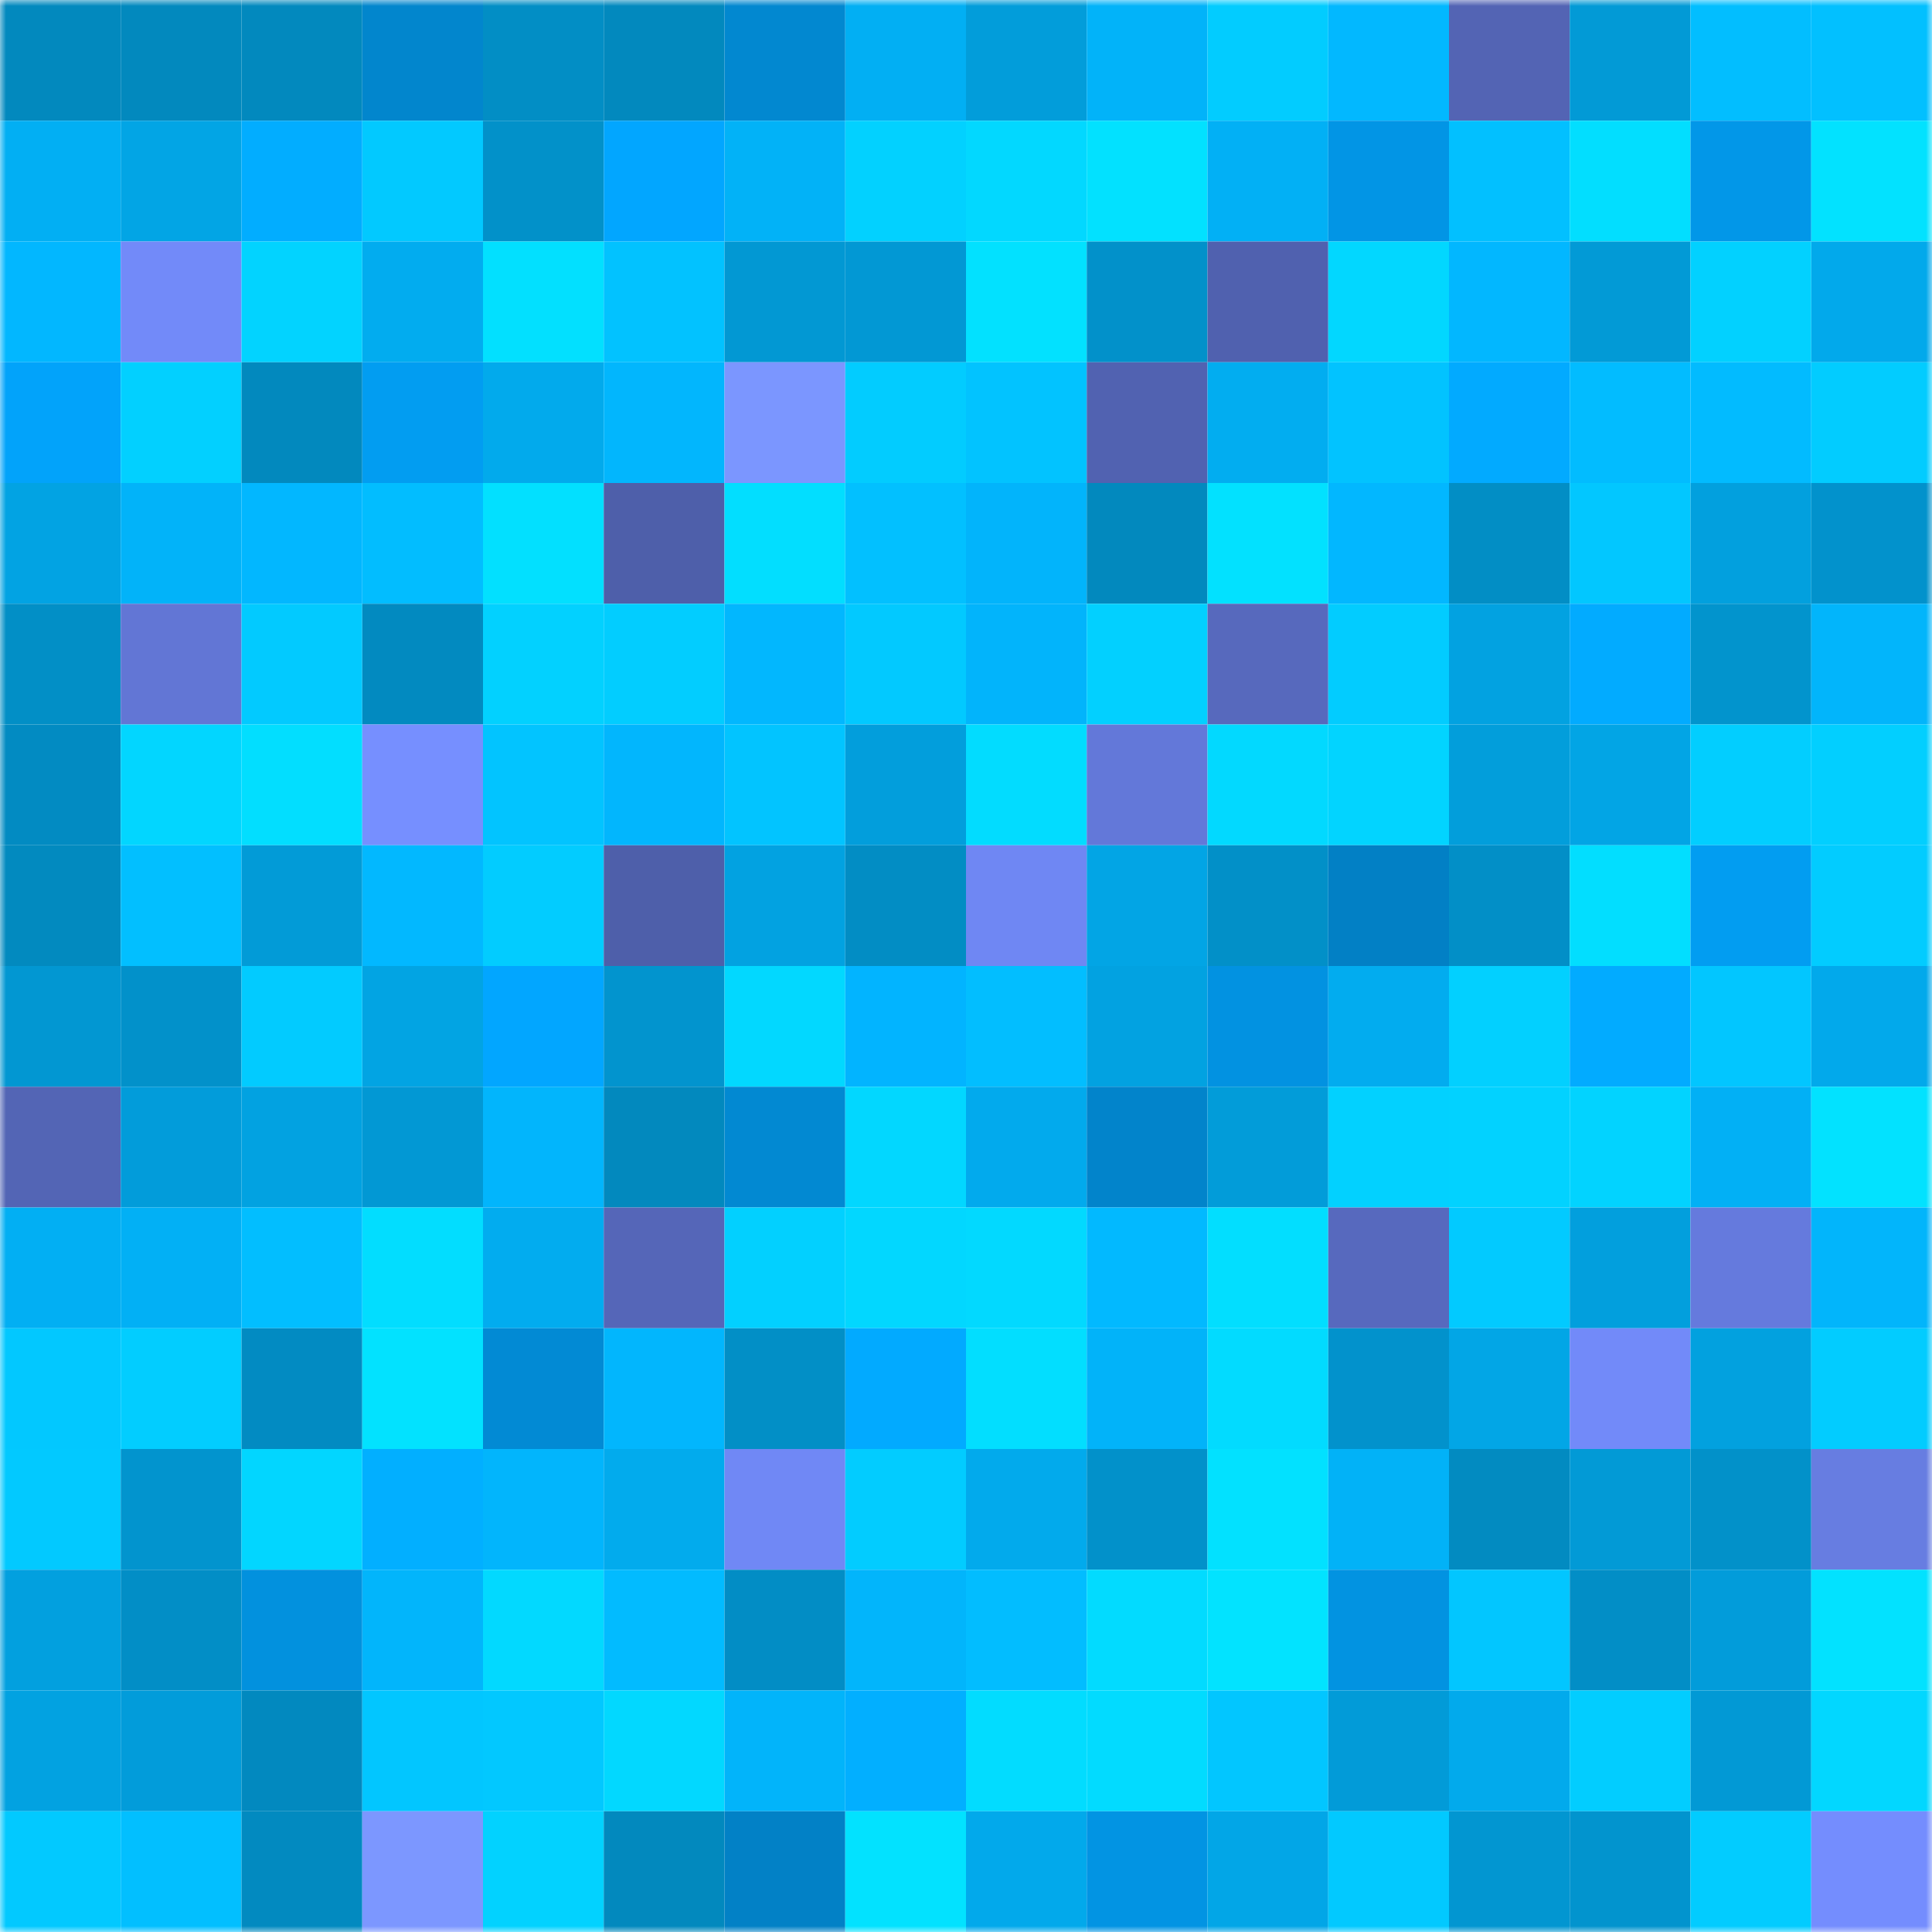 <svg viewBox="0 0 160 160" fill="none" role="img" xmlns="http://www.w3.org/2000/svg" width="240" height="240" name="ens%2Cartplug.eth"><mask id="235256646" mask-type="alpha" maskUnits="userSpaceOnUse" x="0" y="0" width="160" height="160"><rect width="160" height="160" fill="#FFFFFF"></rect></mask><g mask="url(#235256646)"><rect x="0" y="0" width="10" height="10" fill="#0289be"></rect><rect x="10" y="0" width="10" height="10" fill="#0289be"></rect><rect x="20" y="0" width="10" height="10" fill="#0289be"></rect><rect x="30" y="0" width="10" height="10" fill="#0286cd"></rect><rect x="40" y="0" width="10" height="10" fill="#028ec5"></rect><rect x="50" y="0" width="10" height="10" fill="#0289be"></rect><rect x="60" y="0" width="10" height="10" fill="#0288d0"></rect><rect x="70" y="0" width="10" height="10" fill="#02aff3"></rect><rect x="80" y="0" width="10" height="10" fill="#029dda"></rect><rect x="90" y="0" width="10" height="10" fill="#02b3f9"></rect><rect x="100" y="0" width="10" height="10" fill="#02ccff"></rect><rect x="110" y="0" width="10" height="10" fill="#02b8ff"></rect><rect x="120" y="0" width="10" height="10" fill="#5364b4"></rect><rect x="130" y="0" width="10" height="10" fill="#029ad6"></rect><rect x="140" y="0" width="10" height="10" fill="#02beff"></rect><rect x="150" y="0" width="10" height="10" fill="#02c0ff"></rect><rect x="0" y="10" width="10" height="10" fill="#02aff3"></rect><rect x="10" y="10" width="10" height="10" fill="#02a5e5"></rect><rect x="20" y="10" width="10" height="10" fill="#02adff"></rect><rect x="30" y="10" width="10" height="10" fill="#02c9ff"></rect><rect x="40" y="10" width="10" height="10" fill="#0291c9"></rect><rect x="50" y="10" width="10" height="10" fill="#02a6ff"></rect><rect x="60" y="10" width="10" height="10" fill="#02b2f7"></rect><rect x="70" y="10" width="10" height="10" fill="#02d1ff"></rect><rect x="80" y="10" width="10" height="10" fill="#02d8ff"></rect><rect x="90" y="10" width="10" height="10" fill="#02e1ff"></rect><rect x="100" y="10" width="10" height="10" fill="#02b0f5"></rect><rect x="110" y="10" width="10" height="10" fill="#0295e5"></rect><rect x="120" y="10" width="10" height="10" fill="#02c0ff"></rect><rect x="130" y="10" width="10" height="10" fill="#02deff"></rect><rect x="140" y="10" width="10" height="10" fill="#0297e8"></rect><rect x="150" y="10" width="10" height="10" fill="#02e2ff"></rect><rect x="0" y="20" width="10" height="10" fill="#02b7ff"></rect><rect x="10" y="20" width="10" height="10" fill="#728af9"></rect><rect x="20" y="20" width="10" height="10" fill="#02d3ff"></rect><rect x="30" y="20" width="10" height="10" fill="#02acef"></rect><rect x="40" y="20" width="10" height="10" fill="#02e0ff"></rect><rect x="50" y="20" width="10" height="10" fill="#02c2ff"></rect><rect x="60" y="20" width="10" height="10" fill="#0298d3"></rect><rect x="70" y="20" width="10" height="10" fill="#0298d4"></rect><rect x="80" y="20" width="10" height="10" fill="#02e1ff"></rect><rect x="90" y="20" width="10" height="10" fill="#0291ca"></rect><rect x="100" y="20" width="10" height="10" fill="#5061af"></rect><rect x="110" y="20" width="10" height="10" fill="#02d7ff"></rect><rect x="120" y="20" width="10" height="10" fill="#02b7ff"></rect><rect x="130" y="20" width="10" height="10" fill="#029ad6"></rect><rect x="140" y="20" width="10" height="10" fill="#02d1ff"></rect><rect x="150" y="20" width="10" height="10" fill="#02a9eb"></rect><rect x="0" y="30" width="10" height="10" fill="#02a3fa"></rect><rect x="10" y="30" width="10" height="10" fill="#02d0ff"></rect><rect x="20" y="30" width="10" height="10" fill="#0289be"></rect><rect x="30" y="30" width="10" height="10" fill="#029df1"></rect><rect x="40" y="30" width="10" height="10" fill="#02aaec"></rect><rect x="50" y="30" width="10" height="10" fill="#02b6fd"></rect><rect x="60" y="30" width="10" height="10" fill="#7b96ff"></rect><rect x="70" y="30" width="10" height="10" fill="#02ccff"></rect><rect x="80" y="30" width="10" height="10" fill="#02c3ff"></rect><rect x="90" y="30" width="10" height="10" fill="#5162b1"></rect><rect x="100" y="30" width="10" height="10" fill="#02adf0"></rect><rect x="110" y="30" width="10" height="10" fill="#02c3ff"></rect><rect x="120" y="30" width="10" height="10" fill="#02aaff"></rect><rect x="130" y="30" width="10" height="10" fill="#02bcff"></rect><rect x="140" y="30" width="10" height="10" fill="#02bbff"></rect><rect x="150" y="30" width="10" height="10" fill="#02ccff"></rect><rect x="0" y="40" width="10" height="10" fill="#02a3e3"></rect><rect x="10" y="40" width="10" height="10" fill="#02b3f9"></rect><rect x="20" y="40" width="10" height="10" fill="#02b7ff"></rect><rect x="30" y="40" width="10" height="10" fill="#02bdff"></rect><rect x="40" y="40" width="10" height="10" fill="#02e0ff"></rect><rect x="50" y="40" width="10" height="10" fill="#4e5faa"></rect><rect x="60" y="40" width="10" height="10" fill="#02deff"></rect><rect x="70" y="40" width="10" height="10" fill="#02c0ff"></rect><rect x="80" y="40" width="10" height="10" fill="#02b4fb"></rect><rect x="90" y="40" width="10" height="10" fill="#0289be"></rect><rect x="100" y="40" width="10" height="10" fill="#02e1ff"></rect><rect x="110" y="40" width="10" height="10" fill="#02b7ff"></rect><rect x="120" y="40" width="10" height="10" fill="#028ec5"></rect><rect x="130" y="40" width="10" height="10" fill="#02c7ff"></rect><rect x="140" y="40" width="10" height="10" fill="#02a0de"></rect><rect x="150" y="40" width="10" height="10" fill="#0292cc"></rect><rect x="0" y="50" width="10" height="10" fill="#028fc6"></rect><rect x="10" y="50" width="10" height="10" fill="#6276d5"></rect><rect x="20" y="50" width="10" height="10" fill="#02caff"></rect><rect x="30" y="50" width="10" height="10" fill="#028ac0"></rect><rect x="40" y="50" width="10" height="10" fill="#02d1ff"></rect><rect x="50" y="50" width="10" height="10" fill="#02cdff"></rect><rect x="60" y="50" width="10" height="10" fill="#02b7fe"></rect><rect x="70" y="50" width="10" height="10" fill="#02c9ff"></rect><rect x="80" y="50" width="10" height="10" fill="#02b4fb"></rect><rect x="90" y="50" width="10" height="10" fill="#02d0ff"></rect><rect x="100" y="50" width="10" height="10" fill="#5769bd"></rect><rect x="110" y="50" width="10" height="10" fill="#02ccff"></rect><rect x="120" y="50" width="10" height="10" fill="#02a2e1"></rect><rect x="130" y="50" width="10" height="10" fill="#02abff"></rect><rect x="140" y="50" width="10" height="10" fill="#0294cd"></rect><rect x="150" y="50" width="10" height="10" fill="#02b5fb"></rect><rect x="0" y="60" width="10" height="10" fill="#028bc2"></rect><rect x="10" y="60" width="10" height="10" fill="#02d6ff"></rect><rect x="20" y="60" width="10" height="10" fill="#02deff"></rect><rect x="30" y="60" width="10" height="10" fill="#768fff"></rect><rect x="40" y="60" width="10" height="10" fill="#02c4ff"></rect><rect x="50" y="60" width="10" height="10" fill="#02b6fd"></rect><rect x="60" y="60" width="10" height="10" fill="#02c4ff"></rect><rect x="70" y="60" width="10" height="10" fill="#029edc"></rect><rect x="80" y="60" width="10" height="10" fill="#02dcff"></rect><rect x="90" y="60" width="10" height="10" fill="#6378d9"></rect><rect x="100" y="60" width="10" height="10" fill="#02d9ff"></rect><rect x="110" y="60" width="10" height="10" fill="#02d4ff"></rect><rect x="120" y="60" width="10" height="10" fill="#029edb"></rect><rect x="130" y="60" width="10" height="10" fill="#02a5e5"></rect><rect x="140" y="60" width="10" height="10" fill="#02ceff"></rect><rect x="150" y="60" width="10" height="10" fill="#02cfff"></rect><rect x="0" y="70" width="10" height="10" fill="#028abf"></rect><rect x="10" y="70" width="10" height="10" fill="#02bfff"></rect><rect x="20" y="70" width="10" height="10" fill="#029bd7"></rect><rect x="30" y="70" width="10" height="10" fill="#02b8ff"></rect><rect x="40" y="70" width="10" height="10" fill="#02ccff"></rect><rect x="50" y="70" width="10" height="10" fill="#4e5faa"></rect><rect x="60" y="70" width="10" height="10" fill="#02a2e1"></rect><rect x="70" y="70" width="10" height="10" fill="#028dc4"></rect><rect x="80" y="70" width="10" height="10" fill="#6f87f3"></rect><rect x="90" y="70" width="10" height="10" fill="#02a5e5"></rect><rect x="100" y="70" width="10" height="10" fill="#0290c8"></rect><rect x="110" y="70" width="10" height="10" fill="#0280c5"></rect><rect x="120" y="70" width="10" height="10" fill="#028fc7"></rect><rect x="130" y="70" width="10" height="10" fill="#02deff"></rect><rect x="140" y="70" width="10" height="10" fill="#029df1"></rect><rect x="150" y="70" width="10" height="10" fill="#02ccff"></rect><rect x="0" y="80" width="10" height="10" fill="#0297d2"></rect><rect x="10" y="80" width="10" height="10" fill="#0291ca"></rect><rect x="20" y="80" width="10" height="10" fill="#02cbff"></rect><rect x="30" y="80" width="10" height="10" fill="#02a4e3"></rect><rect x="40" y="80" width="10" height="10" fill="#02a6ff"></rect><rect x="50" y="80" width="10" height="10" fill="#0294ce"></rect><rect x="60" y="80" width="10" height="10" fill="#02d8ff"></rect><rect x="70" y="80" width="10" height="10" fill="#02b4ff"></rect><rect x="80" y="80" width="10" height="10" fill="#02beff"></rect><rect x="90" y="80" width="10" height="10" fill="#02a2e1"></rect><rect x="100" y="80" width="10" height="10" fill="#0292e1"></rect><rect x="110" y="80" width="10" height="10" fill="#02acef"></rect><rect x="120" y="80" width="10" height="10" fill="#02d0ff"></rect><rect x="130" y="80" width="10" height="10" fill="#02abff"></rect><rect x="140" y="80" width="10" height="10" fill="#02c6ff"></rect><rect x="150" y="80" width="10" height="10" fill="#02a9eb"></rect><rect x="0" y="90" width="10" height="10" fill="#5365b5"></rect><rect x="10" y="90" width="10" height="10" fill="#029cda"></rect><rect x="20" y="90" width="10" height="10" fill="#02a2e1"></rect><rect x="30" y="90" width="10" height="10" fill="#0298d4"></rect><rect x="40" y="90" width="10" height="10" fill="#02b5fc"></rect><rect x="50" y="90" width="10" height="10" fill="#0289be"></rect><rect x="60" y="90" width="10" height="10" fill="#0289d2"></rect><rect x="70" y="90" width="10" height="10" fill="#02d7ff"></rect><rect x="80" y="90" width="10" height="10" fill="#02aaed"></rect><rect x="90" y="90" width="10" height="10" fill="#0284cb"></rect><rect x="100" y="90" width="10" height="10" fill="#029cd9"></rect><rect x="110" y="90" width="10" height="10" fill="#02d1ff"></rect><rect x="120" y="90" width="10" height="10" fill="#02d2ff"></rect><rect x="130" y="90" width="10" height="10" fill="#02d3ff"></rect><rect x="140" y="90" width="10" height="10" fill="#02b0f5"></rect><rect x="150" y="90" width="10" height="10" fill="#02e2ff"></rect><rect x="0" y="100" width="10" height="10" fill="#02aff3"></rect><rect x="10" y="100" width="10" height="10" fill="#02b0f5"></rect><rect x="20" y="100" width="10" height="10" fill="#02beff"></rect><rect x="30" y="100" width="10" height="10" fill="#02ddff"></rect><rect x="40" y="100" width="10" height="10" fill="#02acef"></rect><rect x="50" y="100" width="10" height="10" fill="#5566b8"></rect><rect x="60" y="100" width="10" height="10" fill="#02d0ff"></rect><rect x="70" y="100" width="10" height="10" fill="#02d7ff"></rect><rect x="80" y="100" width="10" height="10" fill="#02d9ff"></rect><rect x="90" y="100" width="10" height="10" fill="#02b9ff"></rect><rect x="100" y="100" width="10" height="10" fill="#02deff"></rect><rect x="110" y="100" width="10" height="10" fill="#5769be"></rect><rect x="120" y="100" width="10" height="10" fill="#02caff"></rect><rect x="130" y="100" width="10" height="10" fill="#029fdd"></rect><rect x="140" y="100" width="10" height="10" fill="#657add"></rect><rect x="150" y="100" width="10" height="10" fill="#02b5fb"></rect><rect x="0" y="110" width="10" height="10" fill="#02c8ff"></rect><rect x="10" y="110" width="10" height="10" fill="#02cdff"></rect><rect x="20" y="110" width="10" height="10" fill="#028bc2"></rect><rect x="30" y="110" width="10" height="10" fill="#02e2ff"></rect><rect x="40" y="110" width="10" height="10" fill="#028ad4"></rect><rect x="50" y="110" width="10" height="10" fill="#02b6fd"></rect><rect x="60" y="110" width="10" height="10" fill="#028fc6"></rect><rect x="70" y="110" width="10" height="10" fill="#02aaff"></rect><rect x="80" y="110" width="10" height="10" fill="#02deff"></rect><rect x="90" y="110" width="10" height="10" fill="#02b3f9"></rect><rect x="100" y="110" width="10" height="10" fill="#02dbff"></rect><rect x="110" y="110" width="10" height="10" fill="#0292cc"></rect><rect x="120" y="110" width="10" height="10" fill="#02a6e6"></rect><rect x="130" y="110" width="10" height="10" fill="#728af9"></rect><rect x="140" y="110" width="10" height="10" fill="#02a1df"></rect><rect x="150" y="110" width="10" height="10" fill="#02ccff"></rect><rect x="0" y="120" width="10" height="10" fill="#02c9ff"></rect><rect x="10" y="120" width="10" height="10" fill="#0294ce"></rect><rect x="20" y="120" width="10" height="10" fill="#02d6ff"></rect><rect x="30" y="120" width="10" height="10" fill="#02afff"></rect><rect x="40" y="120" width="10" height="10" fill="#02b5fc"></rect><rect x="50" y="120" width="10" height="10" fill="#02abed"></rect><rect x="60" y="120" width="10" height="10" fill="#7088f5"></rect><rect x="70" y="120" width="10" height="10" fill="#02ccff"></rect><rect x="80" y="120" width="10" height="10" fill="#02aaec"></rect><rect x="90" y="120" width="10" height="10" fill="#0291ca"></rect><rect x="100" y="120" width="10" height="10" fill="#02e1ff"></rect><rect x="110" y="120" width="10" height="10" fill="#02b2f7"></rect><rect x="120" y="120" width="10" height="10" fill="#028bc1"></rect><rect x="130" y="120" width="10" height="10" fill="#029ad6"></rect><rect x="140" y="120" width="10" height="10" fill="#0291c9"></rect><rect x="150" y="120" width="10" height="10" fill="#677de1"></rect><rect x="0" y="130" width="10" height="10" fill="#02a0df"></rect><rect x="10" y="130" width="10" height="10" fill="#028ec6"></rect><rect x="20" y="130" width="10" height="10" fill="#0291de"></rect><rect x="30" y="130" width="10" height="10" fill="#02b5fb"></rect><rect x="40" y="130" width="10" height="10" fill="#02d9ff"></rect><rect x="50" y="130" width="10" height="10" fill="#02bbff"></rect><rect x="60" y="130" width="10" height="10" fill="#028dc5"></rect><rect x="70" y="130" width="10" height="10" fill="#02b5fb"></rect><rect x="80" y="130" width="10" height="10" fill="#02bdff"></rect><rect x="90" y="130" width="10" height="10" fill="#02dbff"></rect><rect x="100" y="130" width="10" height="10" fill="#02e3ff"></rect><rect x="110" y="130" width="10" height="10" fill="#0293e1"></rect><rect x="120" y="130" width="10" height="10" fill="#02c6ff"></rect><rect x="130" y="130" width="10" height="10" fill="#028ec6"></rect><rect x="140" y="130" width="10" height="10" fill="#029cda"></rect><rect x="150" y="130" width="10" height="10" fill="#02e2ff"></rect><rect x="0" y="140" width="10" height="10" fill="#02a2e1"></rect><rect x="10" y="140" width="10" height="10" fill="#029cda"></rect><rect x="20" y="140" width="10" height="10" fill="#0289bf"></rect><rect x="30" y="140" width="10" height="10" fill="#02c6ff"></rect><rect x="40" y="140" width="10" height="10" fill="#02c8ff"></rect><rect x="50" y="140" width="10" height="10" fill="#02d8ff"></rect><rect x="60" y="140" width="10" height="10" fill="#02b4fa"></rect><rect x="70" y="140" width="10" height="10" fill="#02afff"></rect><rect x="80" y="140" width="10" height="10" fill="#02dcff"></rect><rect x="90" y="140" width="10" height="10" fill="#02dbff"></rect><rect x="100" y="140" width="10" height="10" fill="#02c6ff"></rect><rect x="110" y="140" width="10" height="10" fill="#029bd8"></rect><rect x="120" y="140" width="10" height="10" fill="#02aaec"></rect><rect x="130" y="140" width="10" height="10" fill="#02cdff"></rect><rect x="140" y="140" width="10" height="10" fill="#0299d5"></rect><rect x="150" y="140" width="10" height="10" fill="#02d7ff"></rect><rect x="0" y="150" width="10" height="10" fill="#02c9ff"></rect><rect x="10" y="150" width="10" height="10" fill="#02bfff"></rect><rect x="20" y="150" width="10" height="10" fill="#028ac0"></rect><rect x="30" y="150" width="10" height="10" fill="#7c97ff"></rect><rect x="40" y="150" width="10" height="10" fill="#02d2ff"></rect><rect x="50" y="150" width="10" height="10" fill="#0289be"></rect><rect x="60" y="150" width="10" height="10" fill="#0281c6"></rect><rect x="70" y="150" width="10" height="10" fill="#02e2ff"></rect><rect x="80" y="150" width="10" height="10" fill="#02a9eb"></rect><rect x="90" y="150" width="10" height="10" fill="#0294e3"></rect><rect x="100" y="150" width="10" height="10" fill="#02a6e7"></rect><rect x="110" y="150" width="10" height="10" fill="#02c9ff"></rect><rect x="120" y="150" width="10" height="10" fill="#0296d1"></rect><rect x="130" y="150" width="10" height="10" fill="#0294ce"></rect><rect x="140" y="150" width="10" height="10" fill="#02ccff"></rect><rect x="150" y="150" width="10" height="10" fill="#748dfe"></rect></g></svg>